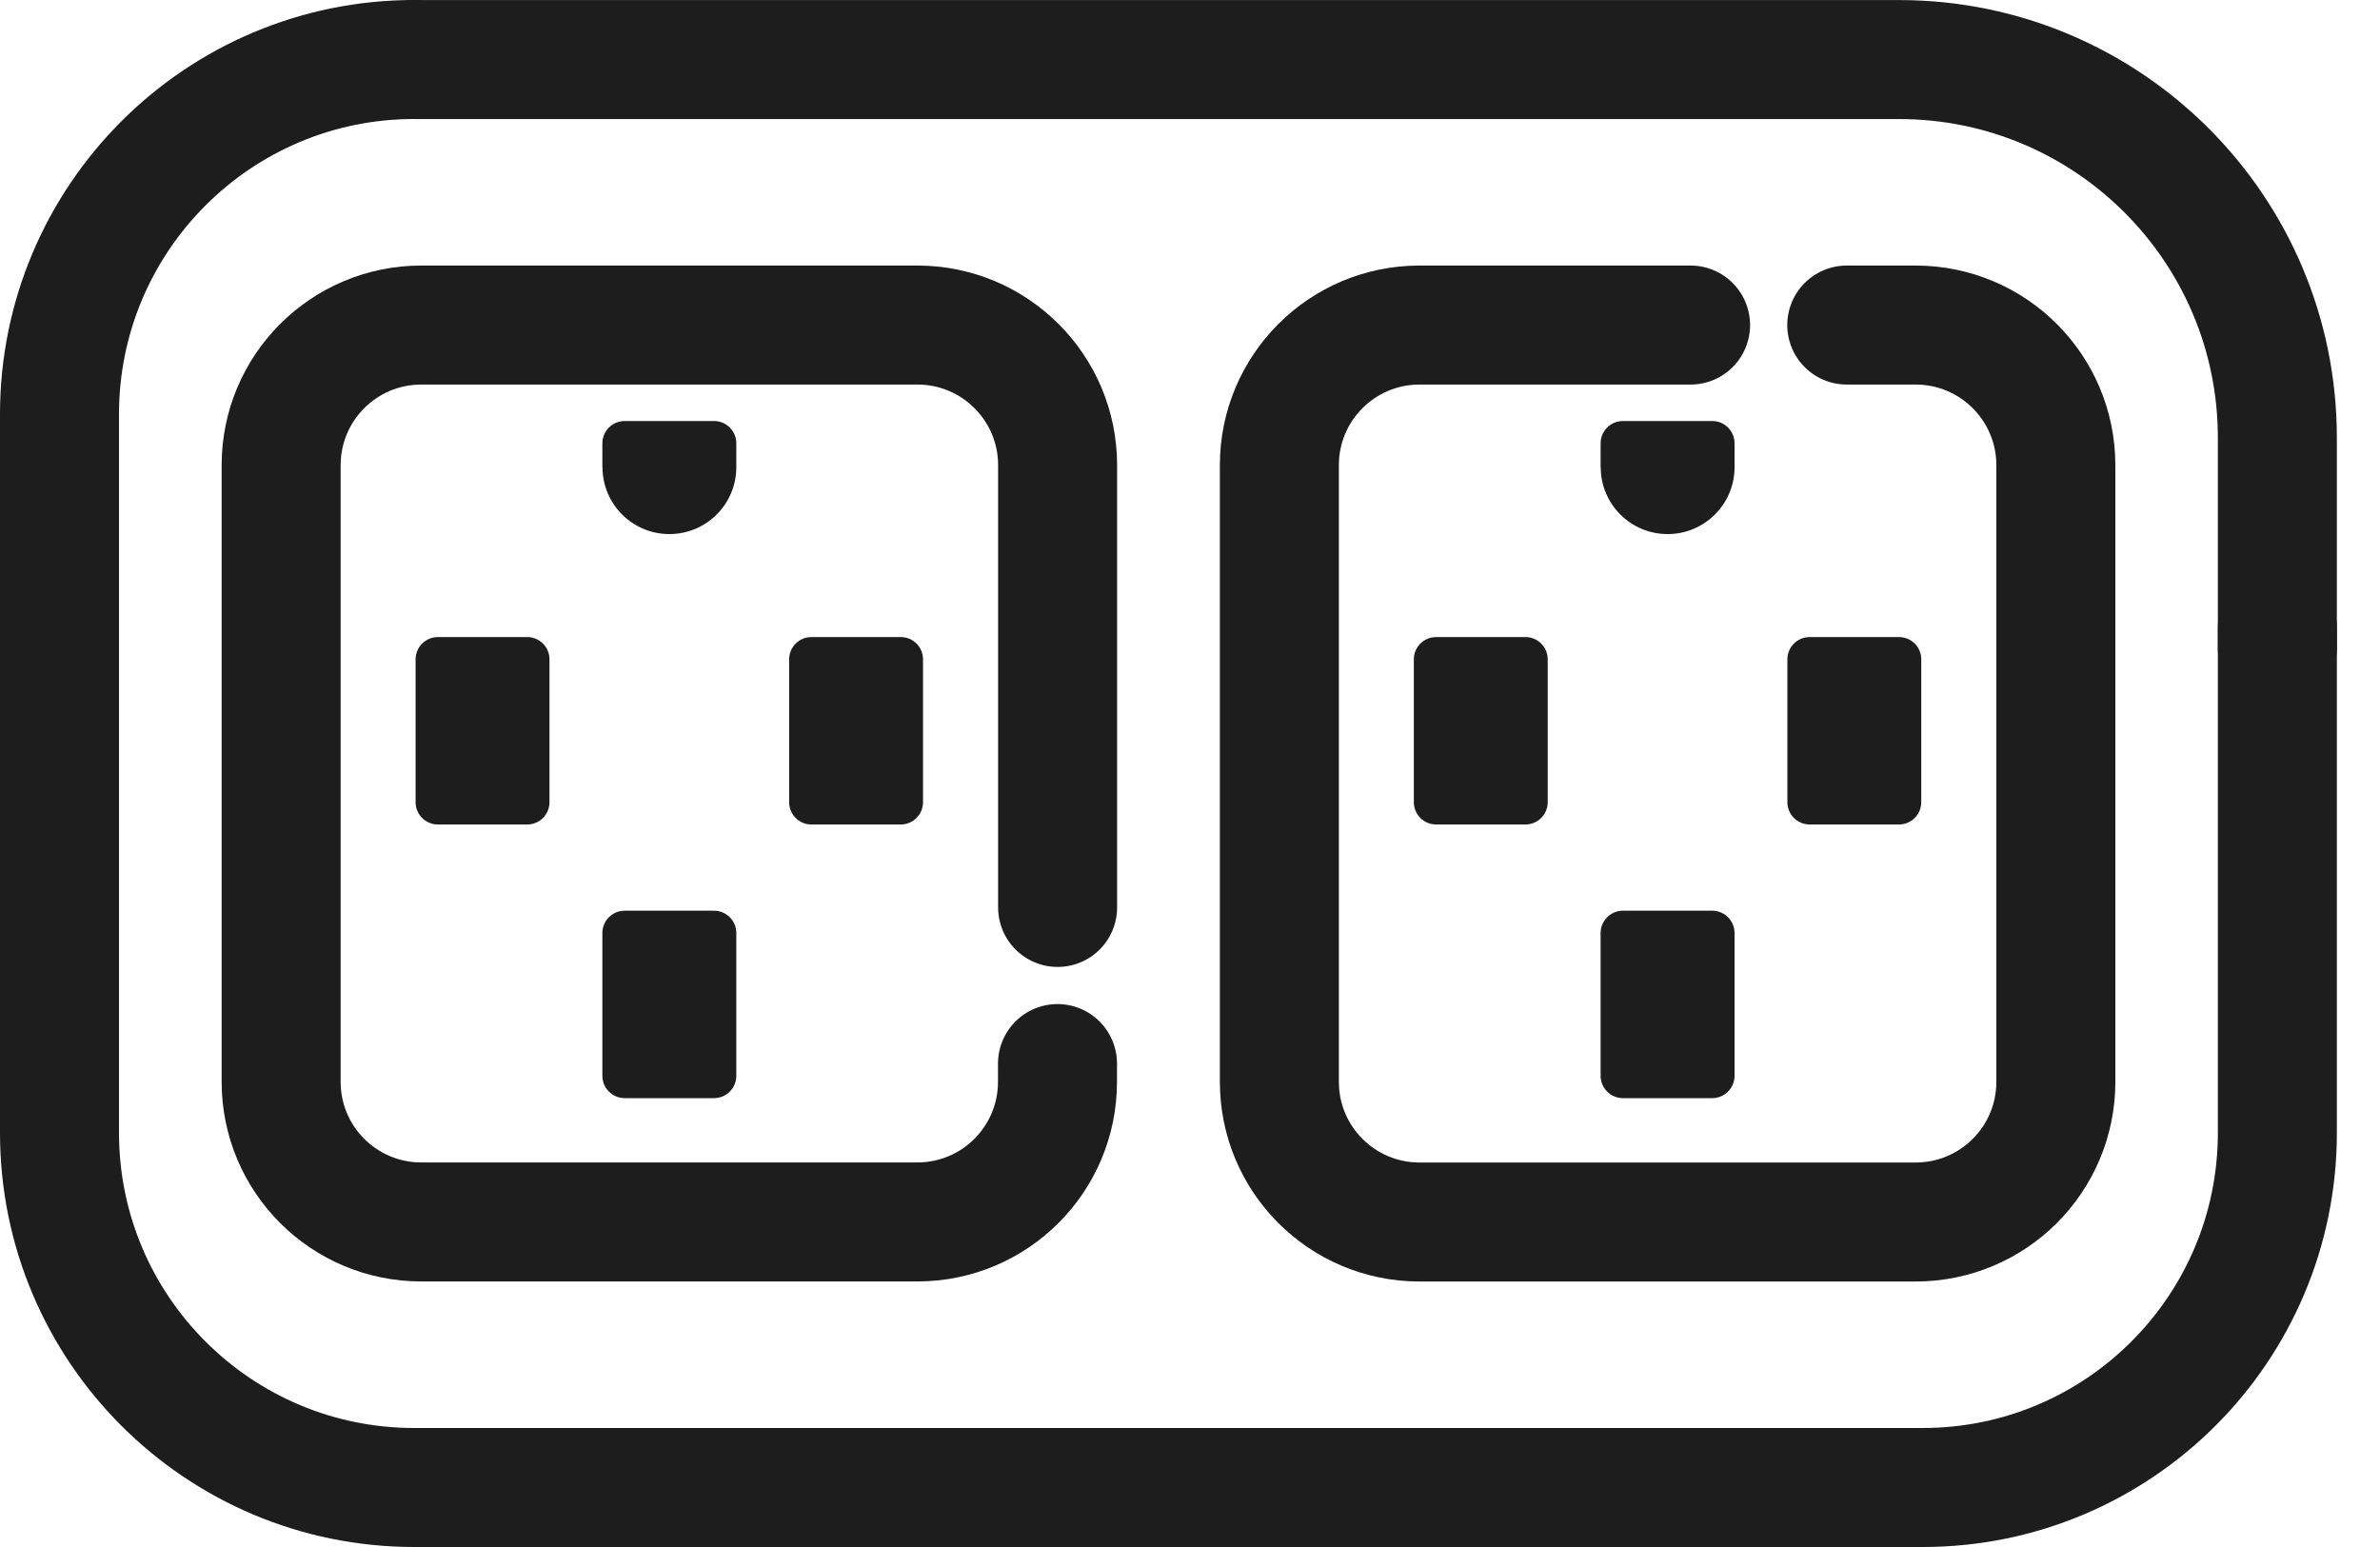 <svg xmlns="http://www.w3.org/2000/svg" fill="none" viewBox="0 0 40 26" height="26" width="40">
<path stroke-linecap="round" stroke-miterlimit="10" stroke-width="2" stroke="#1D1D1D" d="M38.275 10.9V7.359C38.275 3.847 35.427 1.001 31.916 1.001H6.962"></path>
<path stroke-linecap="round" stroke-miterlimit="10" stroke-width="2" stroke="#1D1D1D" d="M6.962 1C3.669 1 1 3.67 1 6.962V19.038C1 22.331 3.67 25 6.962 25H32.313C35.606 25 38.275 22.33 38.275 19.038V10.558"></path>
<path fill="#1D1D1D" d="M6.985 13.482V11.082C6.985 10.874 7.152 10.707 7.36 10.707H8.86C9.068 10.707 9.235 10.874 9.235 11.082V13.482C9.235 13.689 9.068 13.857 8.86 13.857H7.36C7.152 13.857 6.985 13.689 6.985 13.482Z"></path>
<path fill="#1D1D1D" d="M10.124 7.852V7.451C10.124 7.243 10.292 7.076 10.499 7.076H12C12.207 7.076 12.375 7.243 12.375 7.451V7.852C12.375 8.473 11.871 8.976 11.25 8.976C10.629 8.976 10.126 8.473 10.126 7.852H10.124Z"></path>
<path fill="#1D1D1D" d="M13.263 13.482V11.082C13.263 10.874 13.43 10.707 13.637 10.707H15.138C15.345 10.707 15.513 10.874 15.513 11.082V13.482C15.513 13.689 15.345 13.857 15.138 13.857H13.637C13.43 13.857 13.263 13.689 13.263 13.482Z"></path>
<path fill="#1D1D1D" d="M10.124 18.081V15.681C10.124 15.473 10.292 15.306 10.499 15.306H12C12.207 15.306 12.375 15.473 12.375 15.681V18.081C12.375 18.288 12.207 18.456 12 18.456H10.499C10.292 18.456 10.124 18.288 10.124 18.081Z"></path>
<path fill="#1D1D1D" d="M23.762 13.482V11.082C23.762 10.874 23.929 10.707 24.137 10.707H25.637C25.845 10.707 26.012 10.874 26.012 11.082V13.482C26.012 13.689 25.845 13.857 25.637 13.857H24.137C23.929 13.857 23.762 13.689 23.762 13.482Z"></path>
<path fill="#1D1D1D" d="M26.901 7.852V7.451C26.901 7.243 27.069 7.076 27.276 7.076H28.777C28.984 7.076 29.152 7.243 29.152 7.451V7.852C29.152 8.473 28.648 8.976 28.027 8.976C27.406 8.976 26.903 8.473 26.903 7.852H26.901Z"></path>
<path fill="#1D1D1D" d="M30.04 13.482V11.082C30.04 10.874 30.207 10.707 30.415 10.707H31.915C32.123 10.707 32.29 10.874 32.29 11.082V13.482C32.29 13.689 32.123 13.857 31.915 13.857H30.415C30.207 13.857 30.04 13.689 30.04 13.482Z"></path>
<path fill="#1D1D1D" d="M26.901 18.081V15.681C26.901 15.473 27.069 15.306 27.276 15.306H28.777C28.984 15.306 29.152 15.473 29.152 15.681V18.081C29.152 18.288 28.984 18.456 28.777 18.456H27.276C27.069 18.456 26.901 18.288 26.901 18.081Z"></path>
<path stroke-linecap="round" stroke-miterlimit="10" stroke-width="2" stroke="#1D1D1D" d="M17.773 17.875V18.181C17.773 19.483 16.719 20.537 15.417 20.537H7.081C5.779 20.537 4.725 19.483 4.725 18.181V7.819C4.725 6.517 5.779 5.463 7.081 5.463H15.418C16.72 5.463 17.775 6.517 17.775 7.819V15.251"></path>
<path stroke-linecap="round" stroke-miterlimit="10" stroke-width="2" stroke="#1D1D1D" d="M31.038 5.463H32.195C33.497 5.463 34.552 6.517 34.552 7.819V18.182C34.552 19.484 33.497 20.538 32.195 20.538H23.858C22.556 20.538 21.502 19.484 21.502 18.182V7.819C21.502 6.517 22.556 5.463 23.858 5.463H28.413"></path>
</svg>
